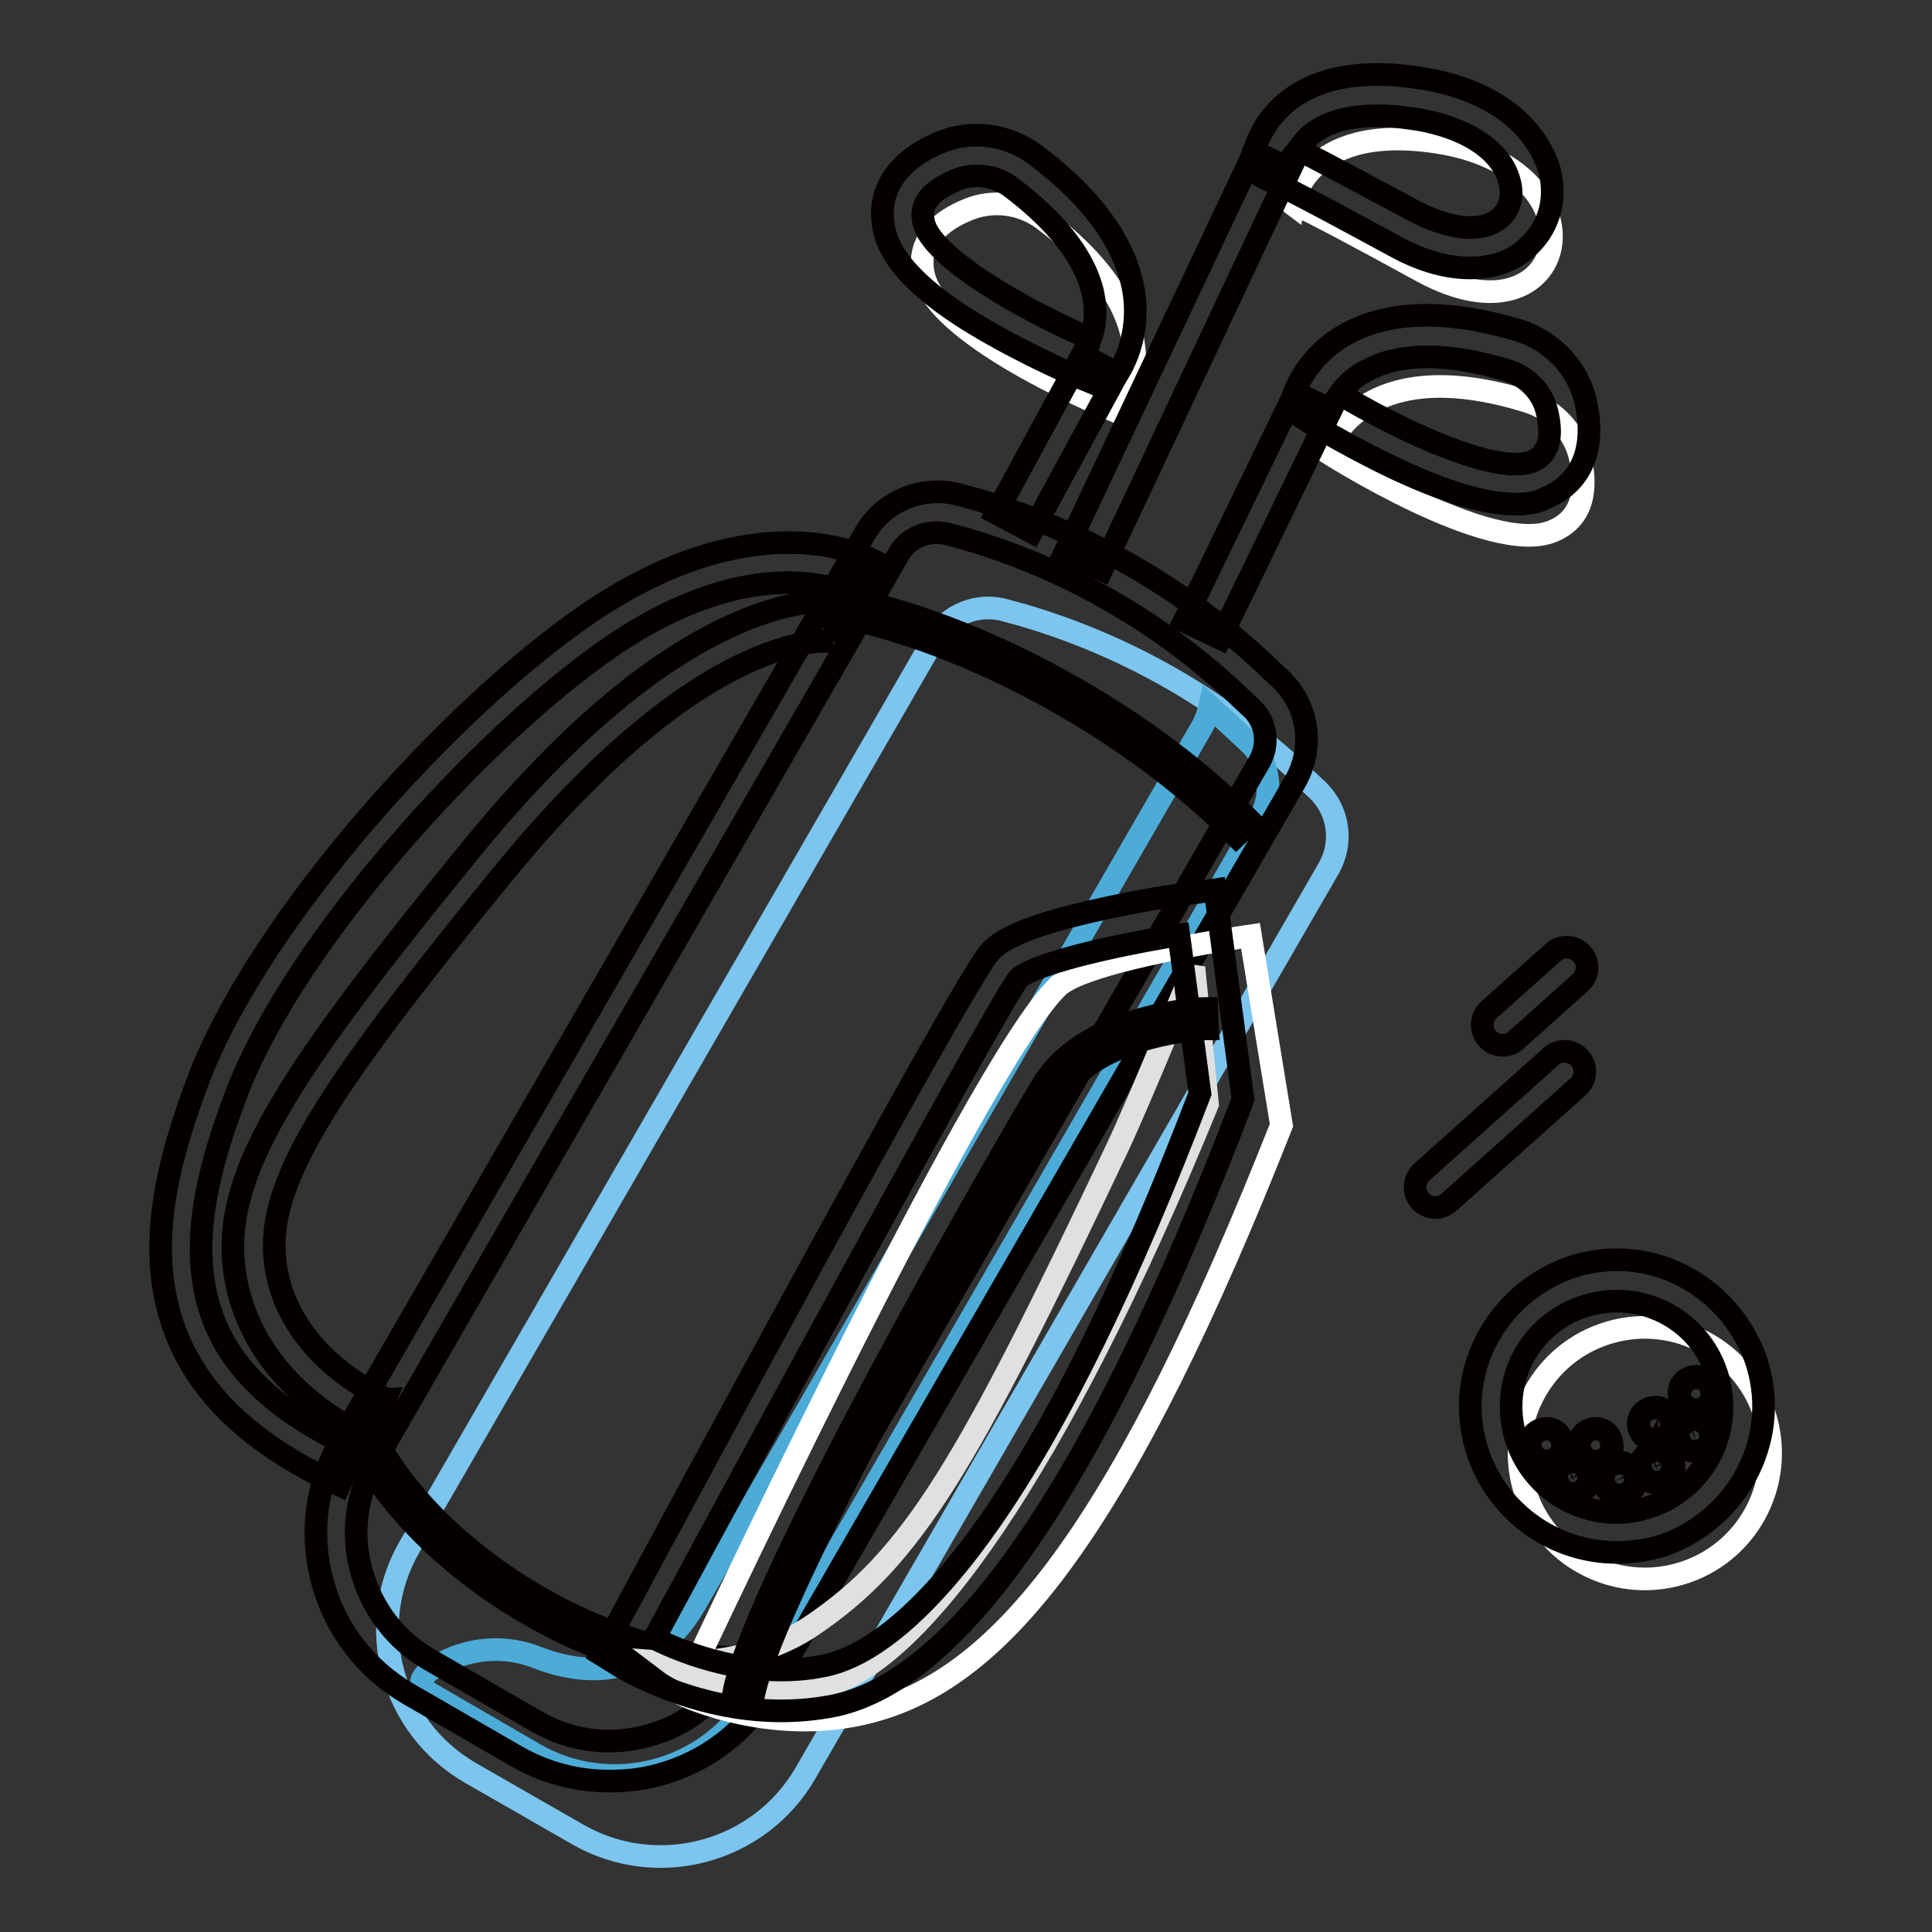 <?xml version="1.0" encoding="utf-8"?>
<!-- Svg Vector Icons : http://www.onlinewebfonts.com/icon -->
<!DOCTYPE svg PUBLIC "-//W3C//DTD SVG 1.1//EN" "http://www.w3.org/Graphics/SVG/1.1/DTD/svg11.dtd">
<svg version="1.1" xmlns="http://www.w3.org/2000/svg" xmlns:xlink="http://www.w3.org/1999/xlink" x="0px" y="0px" viewBox="0 0 256 256" enable-background="new 0 0 256 256" xml:space="preserve">
<rect x="0" y="0" width="256" height="256" fill="#333333" stroke="none"/>
<g> <path stroke-width="3" fill-opacity="0" stroke="#040000"  d="M190.2,160c-0.7,0-1.5-0.3-2-0.9c-1-1.1-0.9-2.8,0.2-3.8l17.1-15.3c1.1-1,2.8-0.9,3.8,0.2 c1,1.1,0.9,2.8-0.2,3.8L192,159.3C191.4,159.8,190.8,160,190.2,160L190.2,160z M199.1,138.5c-0.7,0-1.5-0.3-2-0.9 c-1-1.1-0.9-2.8,0.2-3.8l8.5-7.6c1.1-1,2.8-0.9,3.8,0.2c1,1.1,0.9,2.8-0.2,3.8l-8.5,7.6C200.4,138.3,199.8,138.5,199.1,138.5 L199.1,138.5z"/> <path stroke-width="3" fill-opacity="0" stroke="#7bc5ee"  d="M76.6,243.1l-14.3-8.2c-10.5-6.1-14.1-19.5-8-30l69.4-120.1c1.9-3.4,5.9-5,9.6-3.9l2.2,0.6 c14,4.1,26.8,11.5,37.4,21.6l1.7,1.6c2.8,2.7,3.4,6.9,1.5,10.3L106.7,235C100.6,245.5,87.1,249.1,76.6,243.1L76.6,243.1z"/> <path stroke-width="3" fill-opacity="0" stroke="#4cabd7"  d="M165.5,98.4l-1.6-1.5c-1.2-1.1-2.4-2.2-3.6-3.3c-0.2,0.9-0.5,1.7-0.9,2.5L92.2,212.4 c-5,8.7-12.6,10.5-21.1,7.2c-3.8-1.5-8-1.3-11.6,0.3c-2.9,1.3-5.1,3-2.5,4.5l13.8,8c10.2,5.9,23.2,2.4,29.1-7.8L167,108.3 C168.8,105.1,168.2,100.9,165.5,98.4z"/> <path stroke-width="3" fill-opacity="0" stroke="#040000"  d="M80.7,236c-4.3,0-8.5-1.1-12.3-3.3l-14.2-8.2c-5.7-3.3-9.8-8.6-11.5-15c-1.7-6.4-0.8-13,2.5-18.7 l69.4-120.1c2.5-4.4,7.8-6.5,12.7-5.1l2.2,0.6c14.3,4.2,27.7,11.9,38.5,22.2l1.7,1.6c3.7,3.5,4.5,9.1,1.9,13.6l-69.4,120.1 c-3.3,5.7-8.6,9.8-15,11.5C85,235.8,82.9,236,80.7,236L80.7,236z M71.1,228.1c4.5,2.6,9.7,3.3,14.7,1.9c5-1.3,9.1-4.5,11.7-9 l69.4-120.1c1.3-2.3,0.9-5.2-1-7l-1.7-1.6c-10.2-9.7-22.8-17-36.3-20.9l-2.2-0.6c-2.5-0.7-5.3,0.3-6.6,2.6L49.8,193.5 c-2.6,4.5-3.3,9.7-1.9,14.7s4.5,9.1,9,11.7L71.1,228.1L71.1,228.1z"/> <path stroke-width="3" fill-opacity="0" stroke="#040000"  d="M163.8,110.8c-6.2-6.3-14-12.2-22.6-17.2c-9.9-5.7-20-9.8-29.5-11.8l0.6-2.6c9.7,2.1,20.2,6.3,30.3,12.1 c8.9,5.1,16.9,11.2,23.2,17.6L163.8,110.8z M98.6,222.3c-8.9,0-19.3-3-28.7-8.5c-10.2-5.9-18.5-14.1-22.8-22.5l2.4-1.2 c4,7.9,11.9,15.7,21.7,21.4s20.5,8.6,29.4,8.1l0.2,2.7C100.1,222.2,99.4,222.3,98.6,222.3z"/> <path stroke-width="3" fill-opacity="0" stroke="#ffffff"  d="M165.7,124c0,0-21.7,3.1-25.5,6.7c-11.1,10.6-49.9,93.8-49.9,93.8s12.8,6.2,26.5,1.9 c16.6-5.1,32.3-24.9,53-77.3L165.7,124z"/> <path stroke-width="3" fill-opacity="0" stroke="#e0e0e0"  d="M158.2,128.2c0,0-7.3,17.9-10.2,24c-20,42.2-27.1,54.2-40.4,63.2c-8.4,5.7-18.9,4.9-18.9,4.9 s7.2,5.5,20,3.2c12.8-2.4,31.5-28.8,51.3-77.2L158.2,128.2z"/> <path stroke-width="3" fill-opacity="0" stroke="#040000"  d="M103.5,226.7c-11.9,0-21.4-5.9-21.8-6.2l-2.1-1.3l1.2-2.2c7.8-14.5,46.8-87,50.4-90.9 c1.2-1.3,4.1-3.4,15.5-5.8c5.9-1.3,11.3-2,11.6-2l2.7-0.4l3.7,27.7l-0.2,0.6c-18.9,49.4-37,76.2-53.9,79.8 C108.1,226.5,105.7,226.7,103.5,226.7L103.5,226.7z M86.7,217.1c4,2,13.1,5.6,22.6,3.6c6.6-1.4,14.2-8.1,22-19.3 c9-12.9,18.3-31.9,27.7-56.5l-2.8-21c-2.1,0.3-5.3,0.9-8.6,1.6c-10.6,2.3-12.4,3.9-12.6,4.1C132.5,132.7,105.2,182.8,86.7,217.1z" /> <path stroke-width="3" fill-opacity="0" stroke="#040000"  d="M99.8,224.9l-2.6-0.5c2.7-14.7,36.8-74,41.1-80.9c5.8-9.2,21-9.9,21.6-9.9l0.1,2.7l-0.1-1.3l0.1,1.3 c-0.1,0-14.4,0.6-19.4,8.6C134.7,154.1,102.3,211.3,99.8,224.9z M48.9,190.4c-0.6-0.2-13.7-5.7-17.2-18.9 c-3.7-13.8,4.4-26.7,30.5-58.7c12.3-15.1,24.1-25.2,35.2-30.1c8.5-3.8,13.5-3,14-2.9l-1.1,5.2h0.1c-0.1,0-4.1-0.6-11.5,2.8 c-12.6,5.8-24.6,18.6-32.5,28.3c-14.2,17.4-21.8,27.7-25.9,35.4c-4,7.5-5,12.8-3.5,18.5c2.9,10.7,14,15.3,14.1,15.3L48.9,190.4z"/> <path stroke-width="3" fill-opacity="0" stroke="#040000"  d="M45,196.8c-13-6-20.5-13.8-22.9-24.1c-1.9-8.2-0.5-17.5,4.4-30.2c8.3-21.1,33.2-48.7,51.3-61.1 c22.3-15.3,37-7.6,37.6-7.3l-1.3,2.3l-1.3,2.4c0,0-3.1-1.6-8.4-1.6h-0.2c-9.2,0.1-17.8,4.7-23.4,8.6 c-17.1,11.8-41.6,38.8-49.3,58.7c-4.5,11.5-5.8,20-4.2,27.1c1.9,8.5,8.4,15.2,19.9,20.4L45,196.8z"/> <path stroke-width="3" fill-opacity="0" stroke="#ffffff"  d="M138.3,29.1c-2.9-2.2-6.8-2.7-10.1-1.3c-3.4,1.4-6.9,4-5.8,8.7c2,8.6,25.9,18.2,25.9,18.2 S157.1,43.3,138.3,29.1z"/> <path stroke-width="3" fill-opacity="0" stroke="#040000"  d="M146.6,51.5l-1.9-0.8c-0.3-0.1-6.2-2.5-12.5-6c-9.1-5-14-9.7-15-14.1c-1.2-5,1.5-9.3,7.3-11.7 c4.2-1.8,9.1-1.1,12.8,1.7c7.8,5.9,12.1,12.1,13,18.5c0.8,6.4-2.3,10.6-2.4,10.7L146.6,51.5L146.6,51.5z M129.4,23.3 c-1,0-1.9,0.2-2.8,0.6c-5,2.1-4.4,4.6-4.2,5.6c1.1,4.6,12.9,11.4,22.1,15.4c1.2-3.3,1.8-10.7-10.4-20 C132.7,23.8,131.1,23.3,129.4,23.3z"/> <path stroke-width="3" fill-opacity="0" stroke="#040000"  d="M132,68l11.4-21l4.7,2.5l-11.4,21L132,68z"/> <path stroke-width="3" fill-opacity="0" stroke="#ffffff"  d="M202.4,53.2c3.5,1.1,6.2,3.9,7,7.5c0.8,3.6,0.7,7.9-3.7,9.7c-8.2,3.4-29.9-10.5-29.9-10.5 S179.9,46.2,202.4,53.2L202.4,53.2z"/> <path stroke-width="3" fill-opacity="0" stroke="#040000"  d="M200.8,66.8c-4,0-9.3-1.6-16.1-4.8c-6.5-3.1-12-6.5-12.2-6.7l-1.7-1.1l0.6-1.9c0.1-0.2,1.6-5.2,7.3-8.2 c5.7-3,13.3-3.1,22.6-0.3c4.4,1.4,7.8,5,8.8,9.4c1.4,6.2-0.5,10.8-5.3,12.8C203.7,66.6,202.3,66.8,200.8,66.8L200.8,66.8z  M177.5,52.2c7.5,4.5,17.8,9.3,23.3,9.3c0.8,0,1.5-0.1,2.1-0.3c0.9-0.4,3.3-1.4,2.1-6.6c-0.6-2.6-2.6-4.7-5.2-5.5 c-7.8-2.4-14.2-2.4-18.5-0.1C179.4,49.9,178.2,51.2,177.5,52.2z"/> <path stroke-width="3" fill-opacity="0" stroke="#040000"  d="M156.9,82.3L171.6,52l4.8,2.3l-14.7,30.3L156.9,82.3z"/> <path stroke-width="3" fill-opacity="0" stroke="#ffffff"  d="M171.3,27.1c0,0,1.5-10.8,18.8-8.3c23.6,3.4,17.9,27.8-1.6,17.2C168.6,25.1,171.3,27.1,171.3,27.1z"/> <path stroke-width="3" fill-opacity="0" stroke="#040000"  d="M194.8,35.5c-2.7,0-6.1-0.7-10.2-3c-7.2-3.9-11.3-6.1-13.7-7.3l-3.8-1.8c-1.4-1-1.5-2.7-0.8-3.7 c0,0,0,0,0-0.1c0.5-1.5,1.7-4.2,4.6-6.4c4-3,9.7-4,17-2.9c13.6,2,16.7,9.9,17.4,12.2c1.1,4.1-0.2,8.1-3.3,10.6 C200.8,34.2,198.4,35.5,194.8,35.5L194.8,35.5z M172,19.8c0.2,0.1,0.4,0.2,0.6,0.3c2.9,1.5,7.8,4.1,14.5,7.7 c4.8,2.6,9.1,3.1,11.5,1.2c1.4-1.1,2-3,1.4-5c-1.3-5-7.6-7.6-13-8.3c-6.1-0.9-10.7-0.1-13.5,2.3C172.9,18.6,172.4,19.3,172,19.8z" /> <path stroke-width="3" fill-opacity="0" stroke="#040000"  d="M141.1,73.2l25.1-53.1l4.8,2.3L146,75.5L141.1,73.2z"/> <path stroke-width="3" fill-opacity="0" stroke="#ffffff"  d="M202.2,198c3,8.7,12.5,13.3,21.2,10.3c8.7-3,13.3-12.5,10.3-21.2c-3-8.7-12.5-13.3-21.2-10.3 S199.2,189.3,202.2,198z"/> <path stroke-width="3" fill-opacity="0" stroke="#040000"  d="M214.2,205.7c-8,0-15.5-5-18.3-13c-1.7-4.9-1.4-10.1,0.9-14.8c2.3-4.6,6.2-8.1,11.1-9.9 c4.9-1.7,10.1-1.4,14.8,0.9c4.6,2.3,8.1,6.2,9.9,11.1c1.7,4.9,1.4,10.1-0.9,14.8c-2.3,4.6-6.2,8.1-11.1,9.9 C218.5,205.4,216.3,205.7,214.2,205.7L214.2,205.7z M214.2,172.4c-1.5,0-3.1,0.3-4.6,0.8c-3.5,1.2-6.4,3.8-8,7.1 c-1.6,3.4-1.8,7.2-0.6,10.7c2.5,7.3,10.5,11.2,17.8,8.6c3.5-1.2,6.4-3.8,8-7.1c1.6-3.4,1.8-7.2,0.6-10.7 C225.4,176,220,172.4,214.2,172.4L214.2,172.4z"/> <path stroke-width="3" fill-opacity="0" stroke="#040000"  d="M204.9,193.7c-0.9,0-1.8-0.6-2.1-1.5c-0.4-1.2,0.2-2.4,1.4-2.8c1.2-0.4,2.4,0.2,2.8,1.4 c0.4,1.2-0.2,2.4-1.4,2.8C205.4,193.7,205.2,193.7,204.9,193.7z M204.9,190.6c-0.1,0-0.2,0-0.3,0.1c-0.4,0.2-0.7,0.7-0.5,1.1 c0.2,0.4,0.7,0.7,1.1,0.5s0.7-0.7,0.5-1.1C205.6,190.8,205.3,190.6,204.9,190.6L204.9,190.6z M208.4,197.9c-0.3,0-0.7-0.1-0.9-0.2 c-0.5-0.3-0.9-0.7-1.1-1.3c-0.2-0.6-0.2-1.2,0.1-1.7c0.3-0.5,0.7-0.9,1.3-1.1c1.2-0.4,2.4,0.2,2.8,1.4c0.4,1.2-0.2,2.4-1.4,2.8 C208.9,197.9,208.6,197.9,208.4,197.9L208.4,197.9z M208.4,194.9c-0.1,0-0.2,0-0.3,0.1c-0.2,0.1-0.4,0.2-0.5,0.4 c-0.1,0.2-0.1,0.4,0,0.7c0.1,0.2,0.2,0.4,0.4,0.5c0.2,0.1,0.4,0.1,0.7,0c0.4-0.2,0.7-0.7,0.5-1.1 C209.1,195.1,208.7,194.9,208.4,194.9L208.4,194.9z M214.6,198.2c-0.9,0-1.8-0.6-2.1-1.5c-0.2-0.6-0.2-1.2,0.1-1.7 c0.3-0.5,0.7-0.9,1.3-1.1c0.6-0.2,1.2-0.2,1.7,0.1c0.5,0.3,0.9,0.7,1.1,1.3c0.4,1.2-0.2,2.4-1.4,2.8 C215.1,198.1,214.8,198.2,214.6,198.2L214.6,198.2z M214.6,195.1c-0.1,0-0.2,0-0.3,0.1c-0.2,0.1-0.4,0.2-0.5,0.4 c-0.1,0.2-0.1,0.4,0,0.7c0.2,0.4,0.7,0.7,1.1,0.5s0.7-0.7,0.5-1.1c-0.1-0.2-0.2-0.4-0.4-0.5C214.8,195.1,214.7,195.1,214.6,195.1z  M219.5,196.5c-0.3,0-0.7-0.1-0.9-0.2c-0.5-0.3-0.9-0.7-1.1-1.3c-0.2-0.6-0.2-1.2,0.1-1.7c0.3-0.5,0.7-0.9,1.3-1.1 c1.2-0.4,2.4,0.2,2.8,1.4c0.4,1.2-0.2,2.4-1.4,2.8C220,196.4,219.7,196.5,219.5,196.5L219.5,196.5z M219.5,193.4 c-0.1,0-0.2,0-0.3,0.1c-0.2,0.1-0.4,0.2-0.5,0.4c-0.1,0.2-0.1,0.4,0,0.7c0.1,0.2,0.2,0.4,0.4,0.5c0.2,0.1,0.4,0.1,0.7,0 c0.4-0.2,0.7-0.7,0.5-1.1C220.2,193.6,219.9,193.4,219.5,193.4L219.5,193.4z M224.5,192.3c-0.3,0-0.7-0.1-0.9-0.2 c-0.5-0.3-0.9-0.7-1.1-1.3c-0.4-1.2,0.2-2.4,1.4-2.8c1.2-0.4,2.4,0.2,2.8,1.4c0.2,0.6,0.2,1.2-0.1,1.7c-0.3,0.5-0.7,0.9-1.3,1.1 C225,192.3,224.8,192.3,224.5,192.3L224.5,192.3z M224.5,189.3c-0.1,0-0.2,0-0.3,0.1c-0.4,0.2-0.7,0.7-0.5,1.1 c0.1,0.2,0.2,0.4,0.4,0.5c0.2,0.1,0.4,0.1,0.7,0c0.2-0.1,0.4-0.2,0.5-0.4c0.1-0.2,0.1-0.4,0-0.7 C225.2,189.5,224.9,189.3,224.5,189.3L224.5,189.3z M211.4,193.7c-0.9,0-1.8-0.6-2.1-1.5c-0.4-1.2,0.2-2.4,1.4-2.8 c1.2-0.4,2.4,0.2,2.8,1.4c0.2,0.6,0.2,1.2-0.1,1.7c-0.3,0.5-0.7,0.9-1.3,1.1C211.9,193.6,211.6,193.7,211.4,193.7L211.4,193.7z  M211.4,190.6c-0.1,0-0.2,0-0.3,0.1c-0.4,0.2-0.7,0.7-0.5,1.1c0.2,0.4,0.7,0.7,1.1,0.5c0.2-0.1,0.4-0.2,0.5-0.4 c0.1-0.2,0.1-0.4,0-0.7C212.1,190.8,211.8,190.6,211.4,190.6L211.4,190.6z M219.3,190.9c-0.9,0-1.8-0.6-2.1-1.5 c-0.4-1.2,0.2-2.4,1.4-2.8c0.6-0.2,1.2-0.2,1.7,0.1c0.5,0.3,0.9,0.7,1.1,1.3c0.4,1.2-0.2,2.4-1.4,2.8 C219.8,190.9,219.5,190.9,219.3,190.9L219.3,190.9z M219.3,187.8c-0.1,0-0.2,0-0.3,0.1c-0.4,0.2-0.7,0.7-0.5,1.1 c0.2,0.4,0.7,0.7,1.1,0.5c0.4-0.2,0.7-0.7,0.5-1.1c-0.1-0.2-0.2-0.4-0.4-0.5C219.6,187.9,219.4,187.8,219.3,187.8z M224.7,186.8 c-0.9,0-1.8-0.6-2.1-1.5c-0.4-1.2,0.2-2.4,1.4-2.8c1.2-0.4,2.4,0.2,2.8,1.4c0.2,0.6,0.2,1.2-0.1,1.7c-0.3,0.5-0.7,0.9-1.3,1.1 C225.1,186.8,224.9,186.8,224.7,186.8L224.7,186.8z M224.7,183.8c-0.1,0-0.2,0-0.3,0.1c-0.4,0.2-0.7,0.7-0.5,1.1s0.7,0.7,1.1,0.5 c0.2-0.1,0.4-0.2,0.5-0.4c0.1-0.2,0.1-0.4,0-0.7C225.4,184,225,183.8,224.7,183.8L224.7,183.8z"/></g>
</svg>